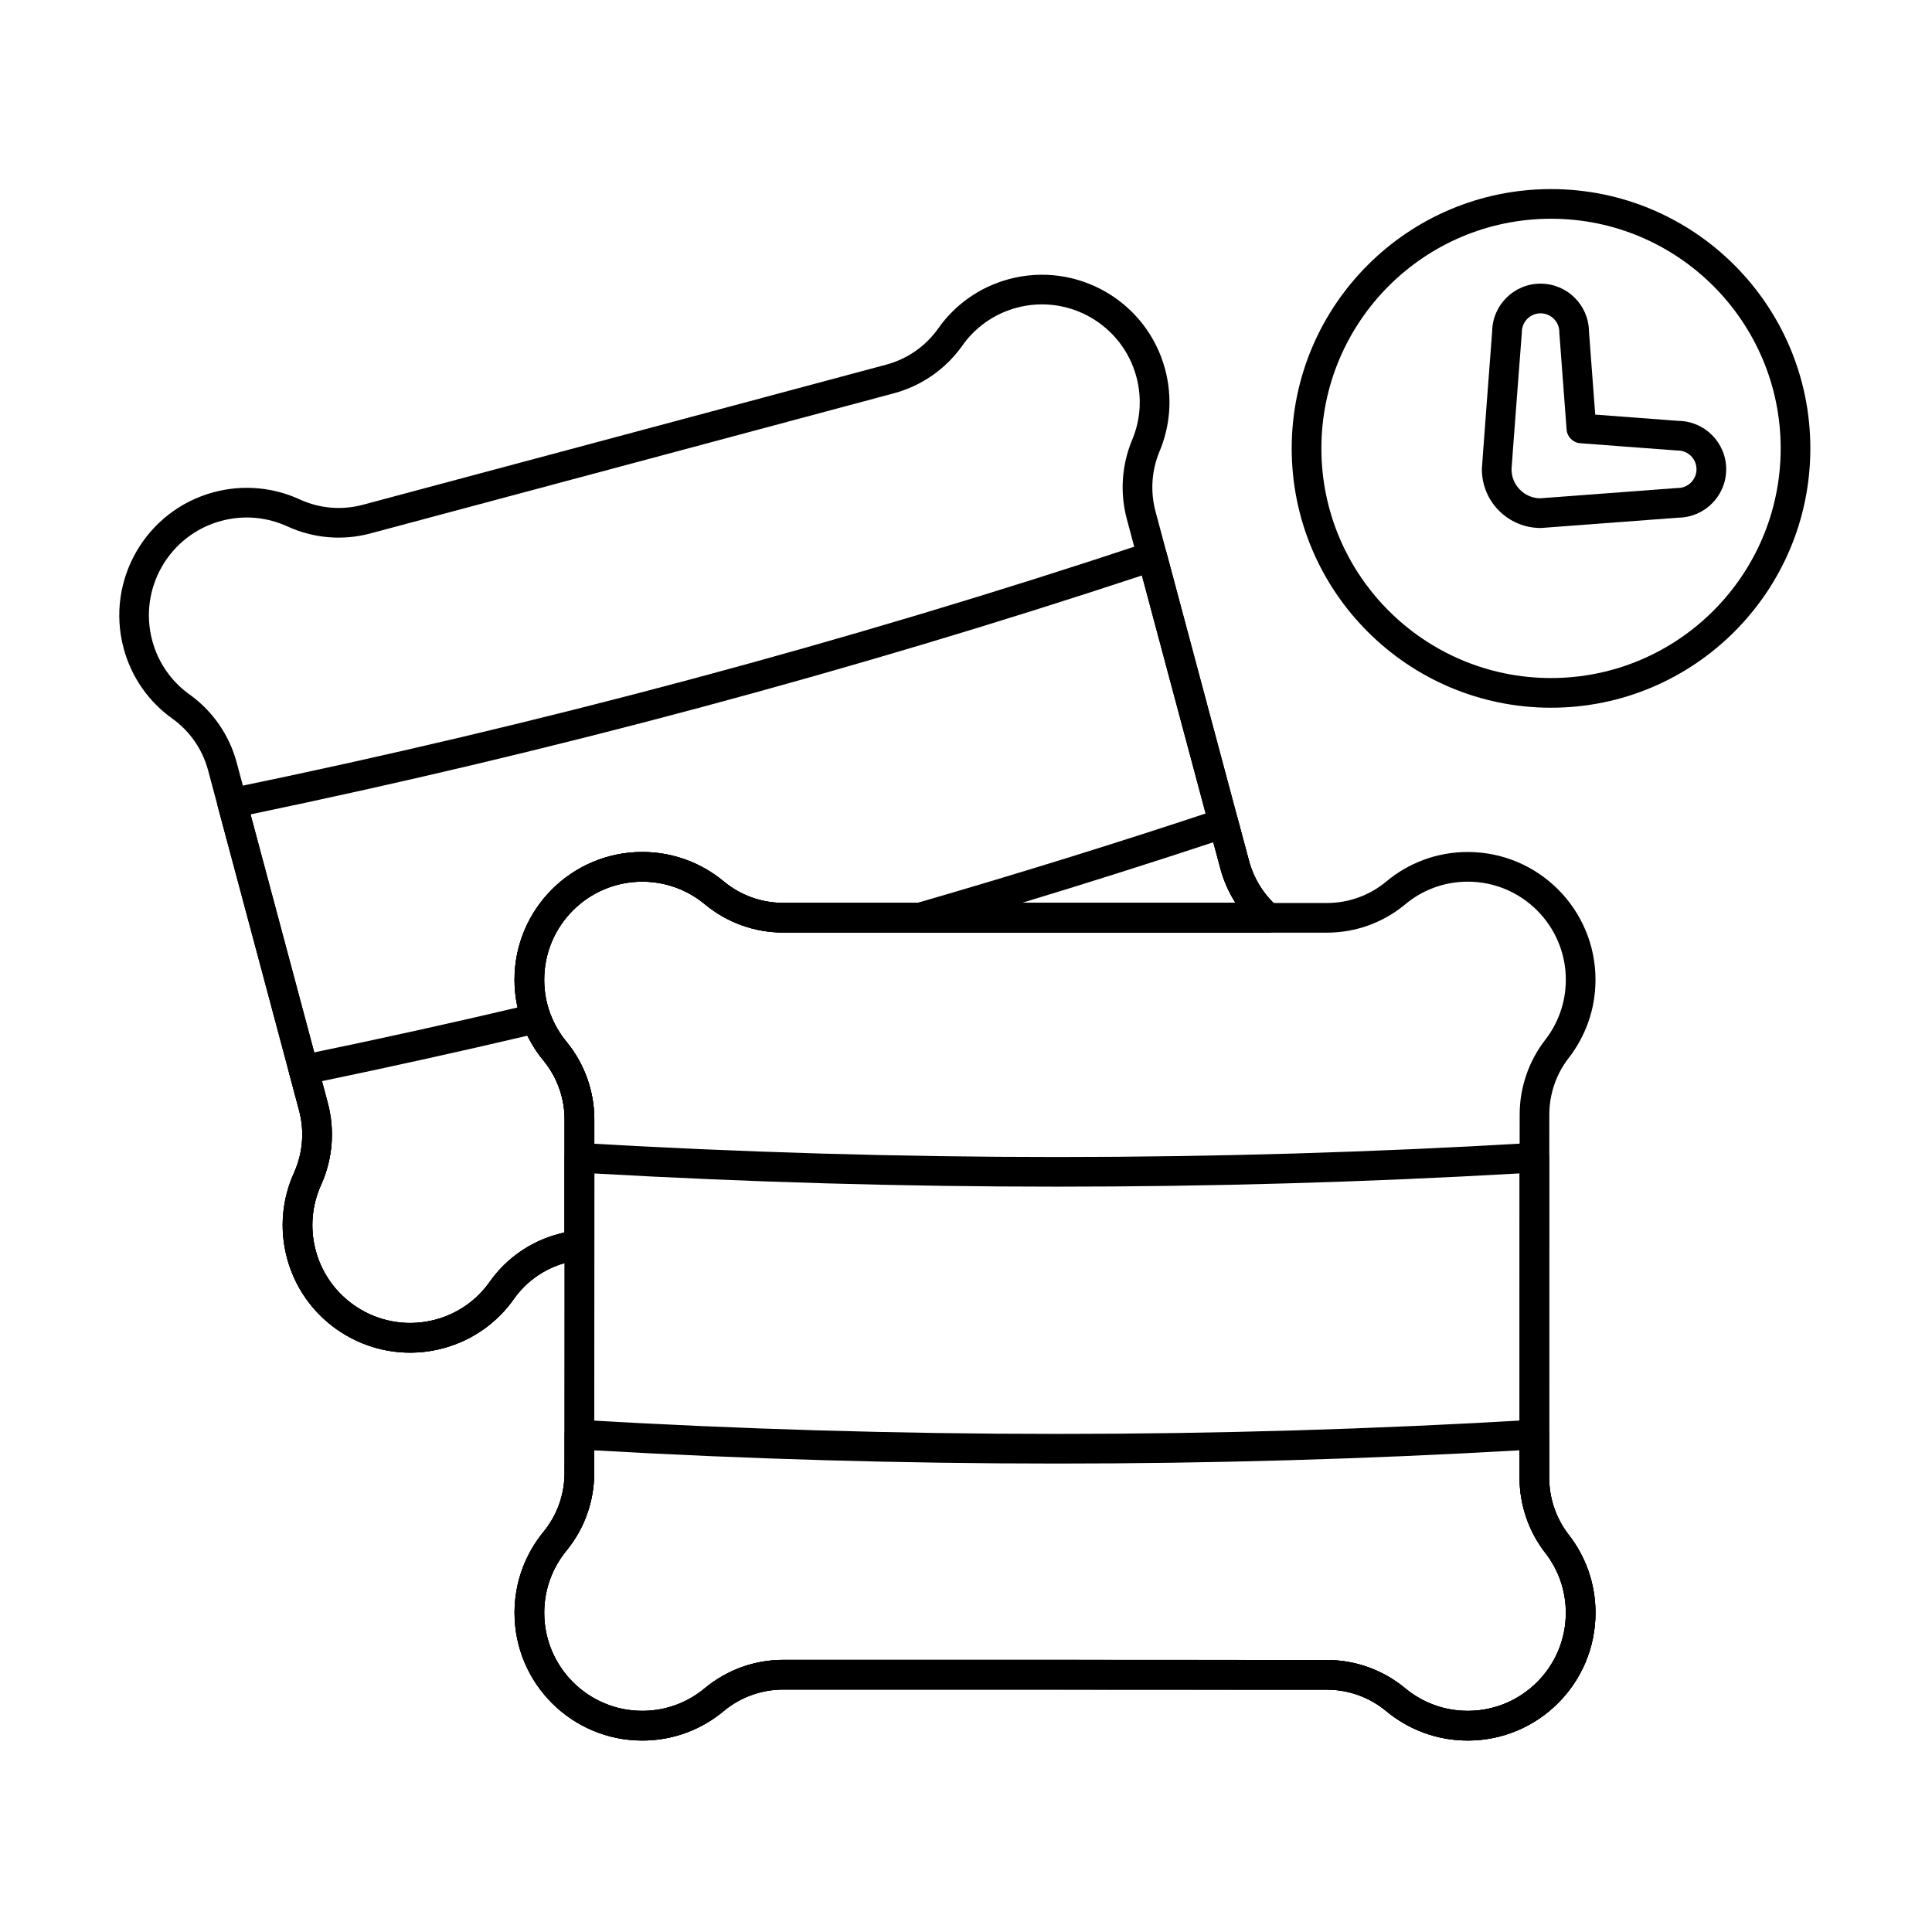 <?xml version="1.0" encoding="UTF-8"?>
<!-- Uploaded to: ICON Repo, www.iconrepo.com, Generator: ICON Repo Mixer Tools -->
<svg fill="#000000" width="800px" height="800px" version="1.1" viewBox="144 144 512 512" xmlns="http://www.w3.org/2000/svg">
 <g fill-rule="evenodd">
  <path d="m536.71 268.36c0 8.59 6.973 15.559 15.559 15.559 0.098 0 0.195 0 0.293-0.008l36.227-2.723c7.008-0.086 12.668-5.801 12.668-12.828 0-7.043-5.688-12.77-12.719-12.828 0.051 0-21.988-1.656-21.988-1.656l-1.656-22.039c-0.086-7.008-5.801-12.668-12.828-12.668-7.043 0-12.766 5.688-12.828 12.715v-0.051c-0.184 2.41-2.731 35.941-2.731 36.52zm10.582-36.062c0.008-0.098 0.012-0.199 0.012-0.297 0-2.742 2.227-4.965 4.965-4.965 2.742 0 4.969 2.227 4.969 4.965 0 0.098 0.004 0.195 0.008 0.293l1.918 25.543c0.145 1.941 1.688 3.481 3.625 3.625l25.543 1.918c0.098 0.008 0.195 0.012 0.293 0.012 2.742 0 4.965 2.227 4.965 4.965 0 2.742-2.227 4.969-4.965 4.969-0.098 0-0.195 0.004-0.293 0.012l-36.195 2.719c-4.191-0.07-7.566-3.492-7.566-7.695 0-0.59 2.719-36.062 2.719-36.062z"/>
  <path d="m555.04 194.11c-37.93 0-68.723 30.793-68.723 68.719 0 37.93 30.793 68.723 68.723 68.723 37.926 0 68.719-30.793 68.719-68.723 0-37.926-30.793-68.719-68.719-68.719zm0 7.859c33.59 0 60.859 27.27 60.859 60.859 0 33.59-27.27 60.859-60.859 60.859s-60.859-27.27-60.859-60.859c0-33.59 27.27-60.859 60.859-60.859z"/>
  <path d="m554.56 524.18c0-1.082-0.445-2.117-1.234-2.859-0.785-0.742-1.848-1.125-2.93-1.062-84.195 5-168.4 4.977-252.61 0.016-1.082-0.062-2.141 0.32-2.926 1.062-0.789 0.742-1.234 1.777-1.234 2.859l-0.012 10.145c0 5.676-1.957 11.176-5.543 15.578-4.809 5.832-7.707 13.328-7.707 21.492 0 18.684 15.168 33.852 33.852 33.852 8.246 0 15.812-2.957 21.672-7.887 4.394-3.629 9.949-5.625 15.684-5.625 31.18 0 112.88 0 144.05 0.031h0.004c5.731 0 11.277 1.996 15.695 5.641 5.856 4.891 13.414 7.844 21.656 7.844 18.684 0 33.852-15.168 33.852-33.852 0-7.832-2.668-15.051-7.16-20.773-3.301-4.285-5.106-9.582-5.109-15.031v-11.422zm-7.863 4.168v7.258c0.004 7.184 2.383 14.16 6.766 19.852 0.008 0.008 0.016 0.016 0.02 0.027 3.445 4.391 5.484 9.918 5.484 15.922 0 14.344-11.645 25.988-25.988 25.988-6.328 0-12.129-2.266-16.637-6.031-0.004-0.004-0.012-0.008-0.016-0.012-5.828-4.809-13.145-7.438-20.699-7.438-31.176-0.031-112.88-0.031-144.06-0.031-7.562 0-14.883 2.637-20.715 7.449-0.008 0.008-0.02 0.016-0.031 0.023-4.488 3.777-10.285 6.039-16.605 6.039-14.344 0-25.988-11.645-25.988-25.988 0-6.266 2.223-12.02 5.926-16.512 0.004-0.004 0.008-0.012 0.016-0.016 4.727-5.801 7.309-13.059 7.309-20.543 0-1.832 0.004-3.832 0.004-5.977 81.746 4.66 163.49 4.68 245.22-0.012z"/>
  <path d="m554.57 450.8c0-1.086-0.445-2.121-1.234-2.863-0.789-0.742-1.848-1.129-2.93-1.062-84.211 5-168.41 4.981-252.61 0.02-1.082-0.062-2.141 0.32-2.93 1.062-0.789 0.742-1.234 1.777-1.234 2.859 0 24.766-0.004 63.828-0.031 83.516v0.004c0 5.676-1.957 11.176-5.543 15.578-4.809 5.832-7.707 13.328-7.707 21.492 0 18.684 15.168 33.852 33.852 33.852 8.246 0 15.812-2.957 21.672-7.887 4.394-3.629 9.949-5.625 15.684-5.625 31.18 0 112.88 0 144.05 0.031h0.004c5.731 0 11.277 1.996 15.695 5.641 5.856 4.891 13.414 7.844 21.656 7.844 18.684 0 33.852-15.168 33.852-33.852 0-7.832-2.668-15.051-7.16-20.773-3.301-4.285-5.106-9.582-5.109-15.031 0-19.578 0-59.418 0.02-84.801zm-7.863 4.164c-0.016 25.398-0.016 62.102-0.016 80.641 0.004 7.184 2.383 14.16 6.766 19.852 0.008 0.008 0.016 0.016 0.02 0.027 3.445 4.391 5.484 9.918 5.484 15.922 0 14.344-11.645 25.988-25.988 25.988-6.328 0-12.129-2.266-16.637-6.031-0.004-0.004-0.012-0.008-0.016-0.012-5.828-4.809-13.145-7.438-20.699-7.438-31.176-0.031-112.88-0.031-144.06-0.031-7.562 0-14.883 2.637-20.715 7.449-0.008 0.008-0.02 0.016-0.031 0.023-4.488 3.777-10.285 6.039-16.605 6.039-14.344 0-25.988-11.645-25.988-25.988 0-6.266 2.223-12.02 5.926-16.512 0.004-0.004 0.008-0.012 0.016-0.016 4.727-5.801 7.309-13.059 7.309-20.543 0.027-18.617 0.031-54.559 0.031-79.355 81.73 4.66 163.47 4.676 245.21-0.016z"/>
  <path d="m495.68 383.3c-31.152 0-113.02 0-144.18-0.031h-0.004c-5.695 0-11.215-1.988-15.605-5.617-5.859-4.902-13.43-7.863-21.684-7.863-18.684 0-33.852 15.168-33.852 33.852 0 8.184 2.91 15.695 7.777 21.535 3.551 4.348 5.504 9.824 5.504 15.477 0 22.652 0 71.094-0.035 93.746v0.004c0 5.644-1.949 11.117-5.519 15.488-4.82 5.836-7.731 13.344-7.731 21.52 0 18.684 15.168 33.852 33.852 33.852 8.262 0 15.836-2.965 21.699-7.914 4.363-3.609 9.891-5.598 15.594-5.602 31.156 0 113.02 0 144.18 0.031h0.004c5.695 0 11.215 1.988 15.605 5.617 5.859 4.902 13.43 7.863 21.688 7.863 18.684 0 33.852-15.168 33.852-33.852 0-7.848-2.676-15.074-7.184-20.801-3.285-4.262-5.082-9.527-5.086-14.945 0-22.844 0-73.434 0.031-96.277v-0.004c0-5.41 1.793-10.672 5.098-14.957 4.469-5.727 7.141-12.945 7.141-20.785 0-18.684-15.168-33.852-33.852-33.852-8.262 0-15.836 2.965-21.699 7.914-4.367 3.609-9.891 5.602-15.594 5.602zm0 7.863c7.531 0 14.828-2.629 20.633-7.43 0.012-0.008 0.02-0.016 0.031-0.023 4.492-3.789 10.297-6.059 16.629-6.059 14.344 0 25.988 11.645 25.988 25.988 0 6.016-2.051 11.559-5.488 15.969-0.004 0.004-0.008 0.012-0.012 0.016-4.367 5.664-6.734 12.609-6.734 19.762-0.031 22.84-0.031 73.441-0.031 96.285 0 7.156 2.375 14.109 6.746 19.773 0.008 0.012 0.016 0.02 0.023 0.031 3.453 4.391 5.5 9.926 5.5 15.938 0 14.344-11.645 25.988-25.988 25.988-6.336 0-12.145-2.273-16.656-6.047-0.004-0.004-0.012-0.008-0.02-0.016-5.797-4.793-13.09-7.418-20.613-7.418-31.152-0.035-113.03-0.035-144.18-0.035-7.531 0-14.828 2.629-20.637 7.43-0.008 0.008-0.02 0.016-0.031 0.023-4.492 3.789-10.297 6.059-16.625 6.059-14.344 0-25.988-11.645-25.988-25.988 0-6.277 2.231-12.039 5.941-16.531 0.004-0.004 0.008-0.012 0.016-0.016 4.715-5.777 7.293-13.004 7.293-20.461 0.035-22.648 0.035-71.098 0.035-93.754 0-7.465-2.582-14.699-7.301-20.48-0.008-0.012-0.016-0.02-0.027-0.031-3.727-4.473-5.953-10.23-5.953-16.5 0-14.344 11.645-25.988 25.988-25.988 6.336 0 12.145 2.273 16.656 6.047 0.004 0.004 0.012 0.008 0.016 0.016 5.801 4.793 13.09 7.418 20.617 7.418 31.152 0.035 113.03 0.035 144.18 0.035z"/>
  <path d="m298.58 477.4c1.719-0.461 2.914-2.016 2.914-3.797l0.004-32.895c-0.004-7.492-2.59-14.754-7.32-20.559-0.008-0.008-0.016-0.02-0.023-0.027-3.719-4.473-5.938-10.219-5.938-16.48 0-14.344 11.645-25.988 25.988-25.988 6.328 0 12.129 2.266 16.637 6.031 0.004 0.004 0.012 0.008 0.016 0.012 5.828 4.809 13.145 7.438 20.699 7.438 26.844 0.027 91.156 0.031 128.41 0.031 1.637 0 3.102-1.016 3.68-2.547 0.574-1.531 0.141-3.262-1.09-4.344-3.652-3.199-6.285-7.418-7.551-12.129-5.055-18.863-15.336-57.242-21.871-81.703-0.281-1.047-0.98-1.93-1.934-2.445-0.953-0.512-2.078-0.613-3.106-0.27-79.836 26.555-160.96 48.27-243.36 65.227-1.059 0.219-1.984 0.863-2.555 1.785-0.566 0.922-0.73 2.039-0.449 3.082 6.391 23.859 16.473 61.492 21.527 80.465v0.004c1.465 5.465 1 11.266-1.32 16.43-3.129 6.863-3.984 14.836-1.879 22.707 4.824 18.004 23.359 28.703 41.363 23.879 7.949-2.129 14.477-6.934 18.848-13.195 3.293-4.625 8.129-7.984 13.648-9.465l4.648-1.246zm-4.949-6.812-1.734 0.465c-7.285 1.953-13.664 6.383-18.039 12.527-0.008 0.012-0.016 0.02-0.023 0.031-3.348 4.797-8.348 8.473-14.434 10.102-13.812 3.703-28.031-4.508-31.734-18.32-1.617-6.035-0.961-12.148 1.445-17.43 0.004-0.004 0.008-0.012 0.008-0.02 3.059-6.812 3.676-14.473 1.738-21.684-4.781-17.938-14.051-52.559-20.449-76.445 79.934-16.609 158.67-37.688 236.21-63.309 6.539 24.477 16.012 59.828 20.797 77.68 0.871 3.25 2.238 6.32 4.031 9.117-37.875 0-94.988-0.004-119.89-0.031h-0.004c-5.731 0-11.277-1.992-15.695-5.637-5.856-4.891-13.418-7.844-21.656-7.844-18.684 0-33.852 15.168-33.852 33.852 0 8.172 2.902 15.672 7.754 21.508 3.566 4.375 5.527 9.883 5.527 15.566v29.875z"/>
  <path d="m289.78 412.53c-0.684-1.871-2.66-2.934-4.598-2.477-20.426 4.832-40.93 9.363-61.52 13.602-1.059 0.219-1.984 0.863-2.551 1.781-0.57 0.922-0.734 2.035-0.453 3.082l2.609 9.777c1.465 5.465 1 11.266-1.32 16.43-3.129 6.863-3.984 14.836-1.879 22.707 4.824 18.004 23.359 28.703 41.363 23.879 7.949-2.129 14.477-6.934 18.848-13.195 3.293-4.625 8.129-7.984 13.648-9.465l4.648-1.246c1.719-0.461 2.914-2.016 2.914-3.797l0.004-32.895c-0.004-7.492-2.59-14.754-7.32-20.559-0.008-0.008-0.016-0.02-0.023-0.027-1.863-2.242-3.352-4.805-4.371-7.594zm-6.004 5.934c1.172 2.394 2.621 4.625 4.309 6.66 3.59 4.402 5.551 9.91 5.551 15.59v29.875l-1.734 0.465c-7.285 1.953-13.664 6.383-18.039 12.527-0.008 0.012-0.016 0.02-0.023 0.031-3.348 4.797-8.348 8.473-14.434 10.102-13.812 3.703-28.031-4.508-31.734-18.32-1.617-6.035-0.961-12.148 1.445-17.43 0.004-0.004 0.008-0.012 0.008-0.02 3.059-6.812 3.676-14.473 1.738-21.684-0.469-1.758-0.984-3.688-1.531-5.746 18.211-3.785 36.359-7.797 54.445-12.047zm102.73-35.016c-1.883 0.543-3.074 2.391-2.801 4.328 0.273 1.938 1.934 3.379 3.891 3.379 29.93 0.012 67.285 0.012 92.371 0.012 1.637 0 3.106-1.016 3.68-2.547 0.578-1.531 0.145-3.262-1.09-4.34-3.652-3.199-6.285-7.418-7.551-12.133l-2.949-11.004c-0.277-1.047-0.98-1.93-1.934-2.445-0.953-0.516-2.078-0.613-3.106-0.27-26.691 8.879-53.531 17.215-80.52 25.016zm28.219-0.152c17-5.148 33.941-10.512 50.82-16.09l1.871 6.984c0.871 3.25 2.238 6.32 4.027 9.117-16.648 0-37.02 0-56.734-0.004l0.016-0.004z"/>
  <path d="m298.58 477.4c1.719-0.461 2.914-2.016 2.914-3.797l0.004-32.895c-0.004-7.492-2.59-14.754-7.32-20.559-0.008-0.008-0.016-0.02-0.023-0.027-3.719-4.473-5.938-10.219-5.938-16.48 0-14.344 11.645-25.988 25.988-25.988 6.328 0 12.129 2.266 16.637 6.031 0.004 0.004 0.012 0.008 0.016 0.012 5.828 4.809 13.145 7.438 20.699 7.438 26.844 0.027 91.156 0.031 128.41 0.031 1.637 0 3.102-1.016 3.68-2.547 0.574-1.531 0.145-3.262-1.086-4.34-3.656-3.211-6.289-7.438-7.559-12.156-5.902-22.02-18.91-70.574-24.781-92.598v-0.004c-1.406-5.254-1.039-10.824 1.051-15.848 2.809-6.66 3.512-14.293 1.492-21.828-4.824-18.004-23.359-28.703-41.363-23.879-7.945 2.129-14.465 6.926-18.84 13.184-3.305 4.637-8.152 8-13.688 9.484-30.051 8.055-108.68 29.121-138.73 37.141h-0.004c-5.527 1.484-11.402 0.996-16.609-1.379-6.902-3.195-14.945-4.086-22.883-1.957-18.004 4.824-28.703 23.355-23.883 41.363 2.109 7.871 6.836 14.344 13.012 18.715 4.574 3.301 7.891 8.113 9.363 13.598 5.848 21.828 18.305 68.312 24.121 90.152v0.004c1.469 5.481 1.004 11.297-1.316 16.473-3.121 6.859-3.977 14.824-1.871 22.691 4.824 18.004 23.359 28.703 41.363 23.879 7.941-2.129 14.465-6.926 18.836-13.184 3.305-4.637 8.152-8.004 13.688-9.488l4.621-1.238zm-4.949-6.812-1.711 0.457c-7.297 1.957-13.688 6.394-18.074 12.547-0.008 0.008-0.012 0.02-0.02 0.031-3.348 4.789-8.348 8.461-14.43 10.09-13.812 3.703-28.031-4.508-31.734-18.32-1.613-6.031-0.961-12.141 1.441-17.418 0-0.008 0.004-0.012 0.008-0.02 3.059-6.824 3.676-14.496 1.738-21.723-5.82-21.836-18.273-68.324-24.125-90.156-1.941-7.231-6.312-13.574-12.383-17.957-0.008-0.004-0.02-0.012-0.031-0.02-4.727-3.348-8.344-8.309-9.961-14.336-3.703-13.812 4.508-28.031 18.32-31.734 6.09-1.629 12.258-0.945 17.566 1.508 0.004 0.004 0.012 0.004 0.02 0.008 6.867 3.129 14.613 3.777 21.906 1.82 30.055-8.02 108.69-29.09 138.74-37.141 7.297-1.957 13.688-6.394 18.074-12.547 0.008-0.008 0.016-0.02 0.02-0.031 3.348-4.793 8.348-8.461 14.43-10.094 13.812-3.699 28.031 4.508 31.734 18.32 1.551 5.781 1.012 11.633-1.148 16.758-0.004 0.004-0.004 0.012-0.008 0.02-2.754 6.625-3.238 13.973-1.383 20.902 5.871 22.023 18.883 70.586 24.781 92.602 0.875 3.258 2.242 6.34 4.039 9.141-37.871 0-94.988-0.004-119.89-0.031h-0.004c-5.731 0-11.277-1.992-15.695-5.637-5.856-4.891-13.418-7.844-21.656-7.844-18.684 0-33.852 15.168-33.852 33.852 0 8.172 2.902 15.672 7.754 21.508 3.566 4.375 5.527 9.883 5.527 15.566v29.875z"/>
 </g>
</svg>